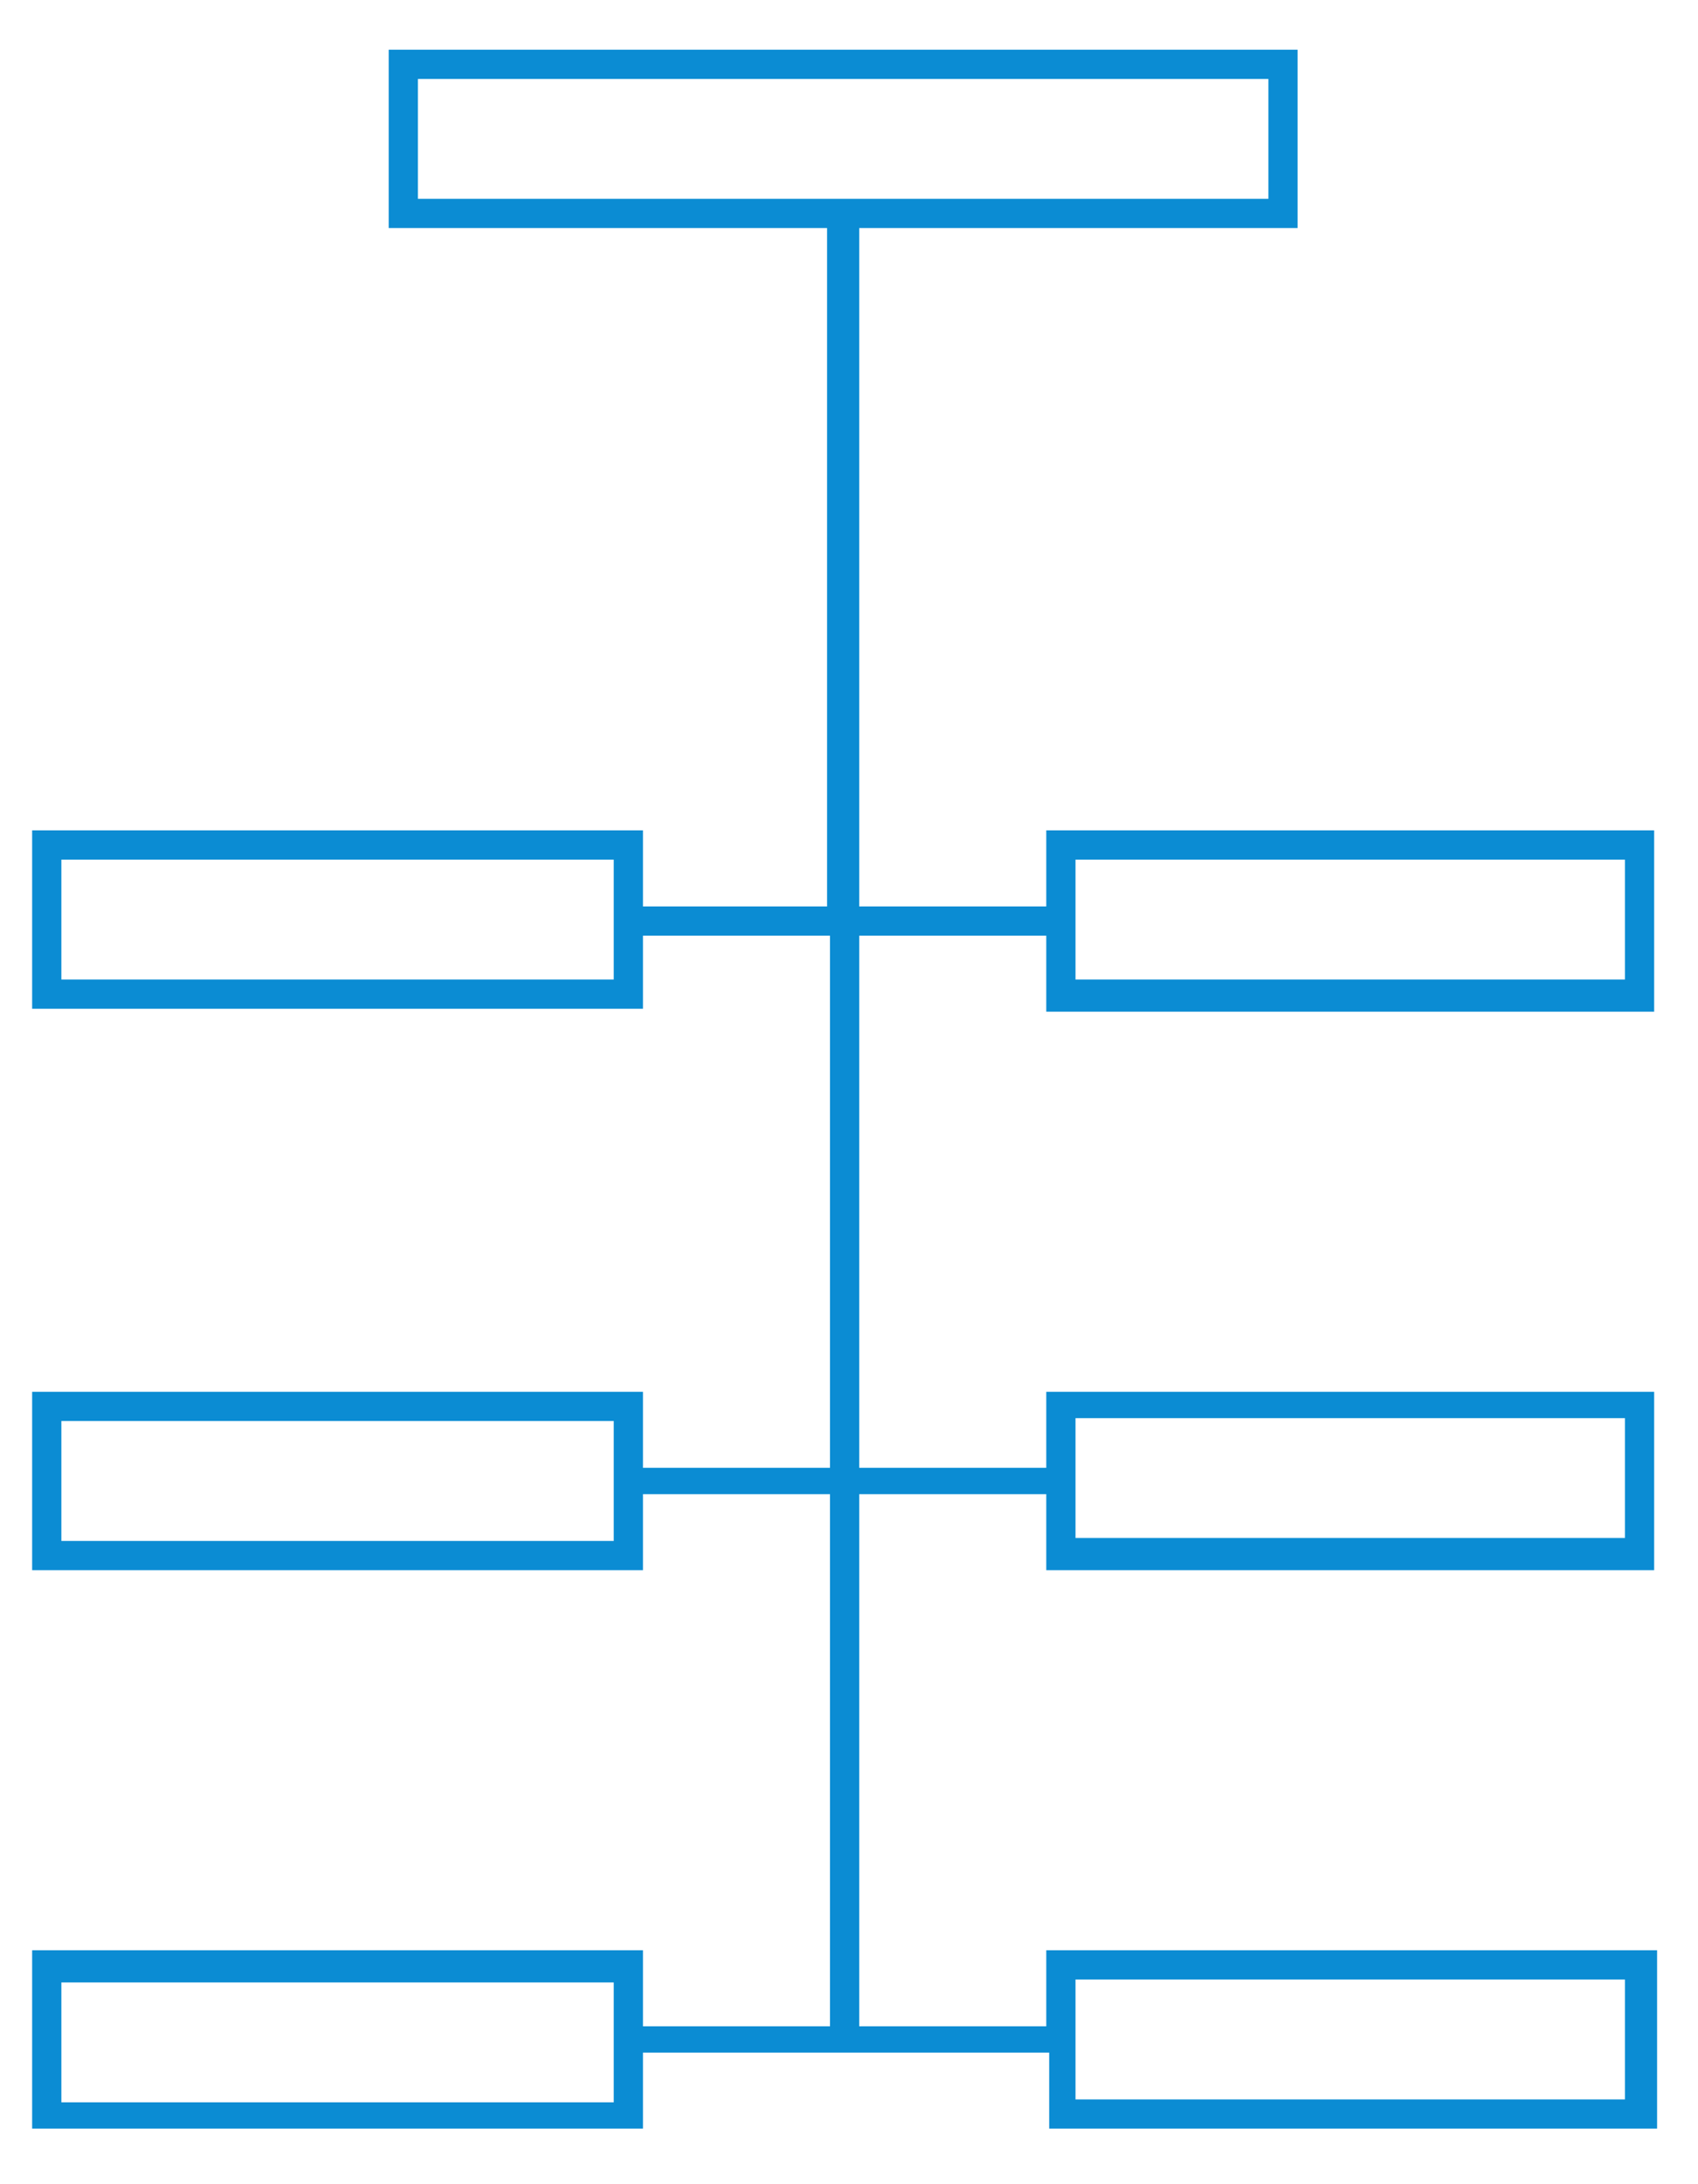<?xml version="1.0" encoding="UTF-8"?> <svg xmlns="http://www.w3.org/2000/svg" xmlns:xlink="http://www.w3.org/1999/xlink" version="1.1" id="Слой_1" x="0px" y="0px" viewBox="0 0 58.1 74.7" style="enable-background:new 0 0 58.1 74.7;" xml:space="preserve"> <style type="text/css"> .st0{fill:#0B8CD3;} </style> <path class="st0" d="M56.6,34.5v-6.1H35.8V31h-6.4V7.8h15V1.7H13.3v6.1h15V31H22v-2.6H1.1v6.1H22V32h6.4v18.2H22v-2.6H1.1v6.1H22 v-2.6h6.4v18.2H22v-2.6H1.1v6.1H22v-2.6h13.9v2.6h20.8v-6.1H35.8v2.6h-6.4V51.1h6.4v2.6h20.8v-6.1H35.8v2.6h-6.4V32h6.4v2.6H56.6z M14.3,2.7h29.1v4.1H14.3V2.7z M21,33.5H2.1v-4.1H21V33.5z M21,52.7H2.1v-4.1H21V52.7z M21,71.9H2.1v-4.1H21V71.9z M36.8,67.7h18.8 v4.1H36.8V67.7z M36.8,48.5h18.8v4.1H36.8V48.5z M36.8,29.4h18.8v4.1H36.8V29.4z"></path> </svg> 